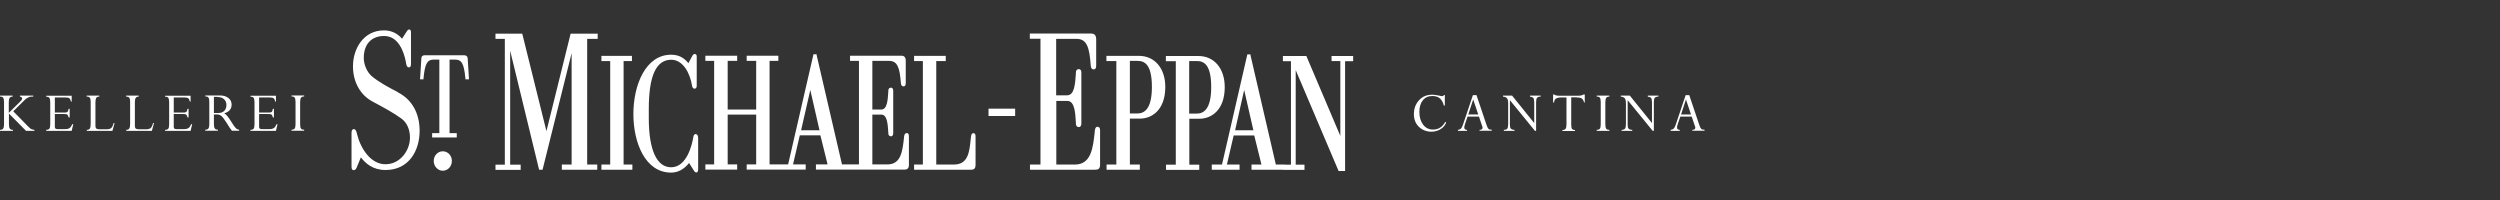 <?xml version="1.0" encoding="UTF-8"?>
<svg xmlns="http://www.w3.org/2000/svg" id="Livello_1" data-name="Livello 1" viewBox="0 0 173.67 13.92">
  <rect x="0" y="0" width="173.67" height="13.92" fill="#333333" stroke="none"/>
  <defs>
    <style>
      .cls-1 {
        fill: none;
      }

      .cls-1, .cls-2 {
        stroke-width: 0px;
      }

      .cls-2 {
        fill: #fff;
      }
    </style>
  </defs>
  <g>
    <path id="Lettering" class="cls-2" d="m37.96,9.11l-1.68-6.77h-1.86v.36h.65v8.74h-.65v.36h1.75v-.36h-.73V3.52l2.01,8.27h.24l2.02-8.1v7.74h-.68v.36h2.46v-.36h-.7V2.7h.73v-.36h-1.88l-1.68,6.77Zm-7.2,1.4c-.35,0-.63.3-.63.67s.28.68.63.68.63-.3.63-.68-.28-.67-.63-.67Zm17.58-1.2c-.06,0-.16.03-.18.23-.08.49-.44,2.08-1.54,2.08-1,0-1.55-1.21-1.55-3.41v-.64c0-2.3.51-3.42,1.56-3.42.81,0,1.31.92,1.45,1.83.02.13.1.18.17.18s.15-.05.15-.19v-2.05c0-.16-.11-.17-.14-.17-.09,0-.14.08-.16.12l-.28.52c-.23-.29-.58-.59-1.19-.59-1.8,0-2.63,2.13-2.63,4.12s.82,4.07,2.62,4.07c.48,0,.9-.23,1.25-.67l.32.51c.06.1.12.15.18.15s.13-.04.13-.22v-2.16c0-.23-.09-.28-.16-.28Zm-5.02-5.07h.58v-.36h-2.12v.36h.61v7.19h-.61v.36h2.15v-.36h-.61v-7.19Zm-11.08-.4h-2.75c-.08,0-.21.03-.22.22l-.09,1.45h.24v-.07c.1-1.02.25-1.3.72-1.3h.38v5.11h-.5v.3h1.71v-.3h-.5v-5.11h.38c.47,0,.62.28.72,1.3v.07h.25l-.09-1.45c-.01-.14-.09-.22-.24-.22Zm-4.6,2.56c-.69-.35-1.39-.74-1.84-1.13-.31-.28-.53-.79-.53-1.24,0-.96.53-1.53,1.41-1.53,1.01,0,1.38,1.12,1.51,1.78.03.22.07.4.21.4.15,0,.15-.16.15-.29v-2.1c0-.1,0-.24-.13-.24-.09,0-.14.09-.19.17l-.3.47c-.32-.38-.76-.58-1.26-.58-1.41,0-2.15,1.26-2.15,2.5,0,1.08.51,2,1.37,2.45.77.41,1.45.78,2,1.18.38.28.59.76.59,1.32,0,.89-.68,1.85-1.7,1.85s-1.72-1.07-1.97-2.07c-.05-.22-.1-.37-.23-.37-.07,0-.16.04-.16.25v2.33c0,.09,0,.27.15.27.14,0,.19-.13.24-.26l.26-.63c.31.41.82.88,1.71.88,1.64,0,2.37-1.36,2.37-2.72,0-1.23-.54-2.19-1.52-2.68Zm59.23-2.56v-.06h-.22l-1.76,7.65h-.71v.36h1.93v-.36h-.88l.47-2.02h1.43l.5,2.02h-.69v.36h2.33v-.36h-.64l-1.76-7.59Zm-1.07,5.21l.63-2.8.64,2.8h-1.28Zm-2.48-.8c.81,0,1.76-.58,1.76-2.2,0-1.3-.74-2.16-1.83-2.16h-2.26v.36h.69v7.19h-.68v.36h2.31v-.36h-.69v-3.19h.71Zm-.71-4.01h.53c.47,0,1,.21,1,1.81s-.57,1.84-1,1.84h-.53v-3.65Zm9.89-.36v.36h.61v5.2l-2.36-5.55h-1.63v.36h.56v7.19h-.56v.36h1.5v-.36h-.61v-6.57l2.98,7.01h.45v-7.63h.56v-.36h-1.51Zm-13.38,0h-2.26v.36h.69v7.19h-.68v.36h2.31v-.36h-.69v-3.19h.7c.81,0,1.76-.58,1.76-2.2,0-1.3-.74-2.16-1.83-2.16Zm-.1,4h-.53v-3.65h.53c.47,0,1,.21,1,1.81s-.57,1.84-1,1.84Zm-11.39,1.37c-.16,0-.17.19-.18.28l-.02.16c-.09.89-.18,1.74-1.17,1.74h-1.22v-7.19h.66v-.36h-2.2v.36h.61v7.19h-.61v.36h3.96c.22,0,.31-.1.31-.35v-1.91c0-.12,0-.28-.15-.28Zm8.62-.45c-.17,0-.19.22-.2.33v.02c-.12,1.11-.24,2.28-1.38,2.28h-1.29v-4.42h.76c.51,0,.56.78.6,1.53v.06c0,.13.08.23.2.23.08,0,.18-.06.18-.23v-3.56c0-.22-.13-.24-.18-.24-.12,0-.2.09-.2.22v.07c-.05.75-.1,1.53-.61,1.53h-.76v-3.92h1.42c.72,0,.89.61.98,1.82,0,.08.02.3.2.3s.18-.18.18-.31v-1.79c0-.32-.18-.39-.33-.39h-4.28v.36h.74v8.74h-.73v.36h4.51c.25,0,.36-.07.36-.36v-2.34c0-.1,0-.28-.17-.28Zm-13.27.45c-.15,0-.17.19-.18.28v.02c-.1.92-.2,1.87-1.14,1.87h-1.06v-3.46h.62c.41,0,.45.64.49,1.26v.05c0,.12.08.2.18.2.07,0,.16-.05.16-.2v-2.97c0-.16-.08-.21-.16-.21-.11,0-.18.08-.18.2v.06c-.04.62-.08,1.26-.49,1.26h-.62v-3.38h1.17c.59,0,.73.51.81,1.51,0,.07.02.26.18.26s.16-.16.16-.27v-1.52c0-.28-.16-.34-.29-.34h-3.58v.36h.62v7.19h-1.18l-1.76-7.59v-.06h-.22l-1.76,7.65h-1.29v-7.19h.61v-.36h-2.2v.36h.66v3.38h-1.98v-3.38h.66v-.36h-2.21v.36h.61v7.19h-.61v.36h2.21v-.36h-.66v-3.46h1.98v3.46h-.66v.36h4.1v-.36h-.88l.47-2.02h1.43l.5,2.02h-.81v.36h6.15c.22,0,.31-.1.31-.35v-1.94c0-.09,0-.25-.16-.25Zm-7.33-.2l.64-2.8.64,2.8h-1.28Zm13.02-.99h1.85v-.51h-1.85v.51Z"></path>
    <g>
      <path class="cls-2" d="m0,9.09v-.07c.11,0,.18-.03.22-.09.04-.06.06-.16.06-.3v-1.53c0-.15-.02-.25-.06-.31-.04-.06-.11-.08-.22-.08v-.07h.88v.07c-.1,0-.17.03-.21.09-.04.06-.06.16-.06.3v.74l.8-.79c.09-.08.13-.15.13-.2,0-.07-.05-.12-.16-.14v-.07h.93v.07h-.12c-.07,0-.16.02-.25.07-.1.05-.18.11-.26.2l-.76.75,1.01,1.03c.1.1.18.17.23.2.05.03.13.05.23.06v.07h-.58l-1.19-1.2v.74c0,.14.02.24.06.3.04.06.11.09.22.09v.07h-.88Z"></path>
      <path class="cls-2" d="m4.77,7.56h.07v.6h-.07c-.03-.1-.06-.17-.1-.2-.04-.03-.12-.04-.25-.04h-.61v.88c0,.06.01.1.04.13.03.02.07.04.14.04h.43c.15,0,.26,0,.32-.03.06-.02.11-.05.15-.09.04-.05.08-.12.13-.22h.07l-.11.46h-1.77v-.07c.11,0,.18-.03.22-.08.04-.06.06-.16.06-.3v-1.53c0-.15-.02-.25-.06-.31-.04-.06-.11-.08-.22-.08v-.07h1.77v.41h-.05c-.03-.12-.06-.19-.11-.23-.05-.04-.15-.06-.3-.06h-.71v1.05h.69c.09,0,.16-.02.19-.05.03-.03.06-.1.07-.19Z"></path>
      <path class="cls-2" d="m7.89,8.55h.07l-.15.54h-1.78v-.07c.1,0,.17-.03.21-.09.04-.06.06-.17.06-.32v-1.54c0-.13-.02-.23-.06-.28-.04-.05-.11-.08-.22-.08v-.07h.88v.07c-.1,0-.17.03-.21.09-.04.06-.06.16-.06.3v1.64c0,.09.02.15.06.19.04.03.11.05.22.05h.49c.15,0,.26-.03.32-.08.06-.05.12-.16.17-.34Z"></path>
      <path class="cls-2" d="m10.63,8.55h.07l-.15.54h-1.78v-.07c.1,0,.17-.03.21-.09.04-.06.06-.17.06-.32v-1.54c0-.13-.02-.23-.06-.28-.04-.05-.11-.08-.22-.08v-.07h.88v.07c-.1,0-.17.03-.21.09-.04.06-.06.16-.06.3v1.64c0,.09.02.15.06.19.04.03.11.05.22.05h.49c.15,0,.26-.03.32-.08.06-.05.12-.16.17-.34Z"></path>
      <path class="cls-2" d="m13.03,7.56h.07v.6h-.07c-.03-.1-.06-.17-.1-.2-.04-.03-.12-.04-.25-.04h-.61v.88c0,.06.01.1.04.13.03.02.07.04.14.04h.43c.15,0,.26,0,.32-.03.06-.02.11-.05.15-.09.04-.05.08-.12.13-.22h.07l-.11.46h-1.77v-.07c.11,0,.18-.03.22-.08.04-.06.06-.16.06-.3v-1.53c0-.15-.02-.25-.06-.31-.04-.06-.11-.08-.22-.08v-.07h1.77v.41h-.05c-.03-.12-.06-.19-.11-.23-.05-.04-.15-.06-.3-.06h-.71v1.05h.69c.09,0,.16-.02.19-.05.03-.03.06-.1.07-.19Z"></path>
      <path class="cls-2" d="m15.06,7.95h-.2v.67c0,.15.02.25.06.3.04.06.11.09.22.09v.07h-.88v-.07c.11,0,.18-.03.22-.09s.06-.16.06-.3v-1.54c0-.15-.02-.25-.06-.3-.04-.06-.11-.08-.22-.08v-.07h1.01c.25,0,.45.06.6.18.15.12.22.27.22.46,0,.3-.17.5-.51.6.07.05.15.11.22.2.07.08.16.22.28.41.13.21.23.35.3.42.07.07.15.1.23.11v.07h-.5c-.1-.12-.23-.31-.37-.55-.16-.25-.28-.41-.37-.48-.09-.07-.19-.1-.29-.1Zm.06-1.22h-.26v1.12h.3c.18,0,.32-.05.42-.15.1-.1.15-.24.15-.41s-.06-.3-.17-.4c-.11-.1-.26-.15-.45-.15Z"></path>
      <path class="cls-2" d="m18.96,7.56h.07v.6h-.07c-.03-.1-.06-.17-.1-.2-.04-.03-.12-.04-.25-.04h-.61v.88c0,.06.01.1.04.13.03.02.07.04.14.04h.43c.15,0,.26,0,.32-.03.06-.02.11-.05.15-.09.04-.05.08-.12.13-.22h.07l-.11.46h-1.77v-.07c.11,0,.18-.03.22-.08.04-.06.06-.16.06-.3v-1.53c0-.15-.02-.25-.06-.31-.04-.06-.11-.08-.22-.08v-.07h1.77v.41h-.05c-.03-.12-.06-.19-.11-.23-.05-.04-.15-.06-.3-.06h-.71v1.05h.69c.09,0,.16-.02.19-.05.03-.03.06-.1.07-.19Z"></path>
      <path class="cls-2" d="m21.13,6.63v.07c-.1,0-.18.03-.22.09-.04.06-.06.16-.06.31v1.53c0,.15.02.25.06.3.04.06.11.08.22.08v.07h-.88v-.07c.11,0,.18-.03.22-.08.04-.06.06-.16.06-.31v-1.53c0-.15-.02-.25-.06-.31-.04-.06-.11-.08-.22-.08v-.07h.88Z"></path>
      <path class="cls-2" d="m100.37,6.6v.73h-.07c-.06-.23-.15-.39-.28-.5-.13-.11-.3-.16-.52-.16-.28,0-.5.1-.66.3-.16.2-.24.47-.24.8,0,.37.09.66.26.89.17.22.4.34.68.34.39,0,.67-.18.86-.54l.06.06c-.08.2-.21.35-.4.46-.18.11-.39.17-.63.17-.22,0-.43-.05-.62-.16-.19-.1-.33-.25-.44-.43-.1-.18-.15-.39-.15-.63,0-.39.12-.71.36-.97.24-.26.54-.38.91-.38.12,0,.28.02.47.06.11.03.18.04.22.04.06,0,.11-.03.13-.08h.07Z"></path>
      <path class="cls-2" d="m102.78,9.09v-.07c.14,0,.21-.05.21-.15,0-.03,0-.06-.02-.09l-.23-.68h-.79l-.17.49c-.04.12-.06.21-.06.27,0,.1.06.16.19.16v.07h-.63v-.07c.09-.01.16-.04.21-.09.05-.05.1-.15.15-.3l.68-2.02h.25l.71,2.11c.04.12.09.2.13.24.05.04.12.05.22.05v.07h-.86Zm-.78-1.14h.69l-.35-1.04-.34,1.04Z"></path>
      <path class="cls-2" d="m106.29,6.71v-.07h.74v.07c-.12,0-.2.03-.25.08-.05.06-.07.16-.07.3v2h-.08l-1.74-2.13v1.72c0,.12.02.21.07.26.05.05.13.08.25.08v.07h-.74v-.07c.12,0,.2-.03.24-.09.04-.06.06-.17.06-.33v-1.44c0-.15-.03-.27-.08-.33-.06-.07-.15-.11-.28-.12v-.07h.63l1.54,1.91v-1.43c0-.15-.02-.26-.06-.31s-.12-.09-.24-.09Z"></path>
      <path class="cls-2" d="m109.52,6.76h-.37v1.89c0,.15.02.25.05.3.04.05.11.08.21.08v.07h-.87v-.07c.11,0,.18-.03.22-.09.04-.06.06-.16.06-.3v-1.87h-.36c-.17,0-.29.03-.37.08-.08.05-.12.14-.13.27h-.07v-.56h.07c.07.06.19.09.37.09h1.29c.19,0,.31-.03.39-.09h.08v.56h-.05c-.03-.14-.09-.23-.16-.28-.08-.05-.2-.07-.35-.07Z"></path>
      <path class="cls-2" d="m111.8,6.64v.07c-.1,0-.18.03-.22.09-.04.06-.06.16-.06.31v1.53c0,.15.02.25.06.3.04.06.11.08.22.08v.07h-.88v-.07c.11,0,.18-.03.22-.08.04-.06.06-.16.06-.31v-1.53c0-.15-.02-.25-.06-.31-.04-.06-.11-.08-.22-.08v-.07h.88Z"></path>
      <path class="cls-2" d="m114.47,6.71v-.07h.74v.07c-.12,0-.2.03-.25.08-.05.06-.07.16-.07.3v2h-.08l-1.74-2.13v1.72c0,.12.02.21.07.26.05.05.13.08.25.08v.07h-.74v-.07c.12,0,.2-.03.24-.09.04-.06.06-.17.06-.33v-1.44c0-.15-.03-.27-.08-.33-.06-.07-.15-.11-.28-.12v-.07h.63l1.54,1.91v-1.43c0-.15-.02-.26-.06-.31s-.12-.09-.24-.09Z"></path>
      <path class="cls-2" d="m117.56,9.09v-.07c.14,0,.21-.05.21-.15,0-.03,0-.06-.02-.09l-.23-.68h-.79l-.17.49c-.04.12-.06.21-.06.27,0,.1.06.16.19.16v.07h-.63v-.07c.09-.01.16-.04.21-.09.05-.05.1-.15.15-.3l.68-2.02h.25l.71,2.11c.04.12.09.2.13.24.05.04.12.05.22.05v.07h-.86Zm-.78-1.14h.69l-.35-1.04-.34,1.04Z"></path>
    </g>
  </g>
  <rect class="cls-1" x="121.22" width="52.44" height="13.92"></rect>
</svg>
